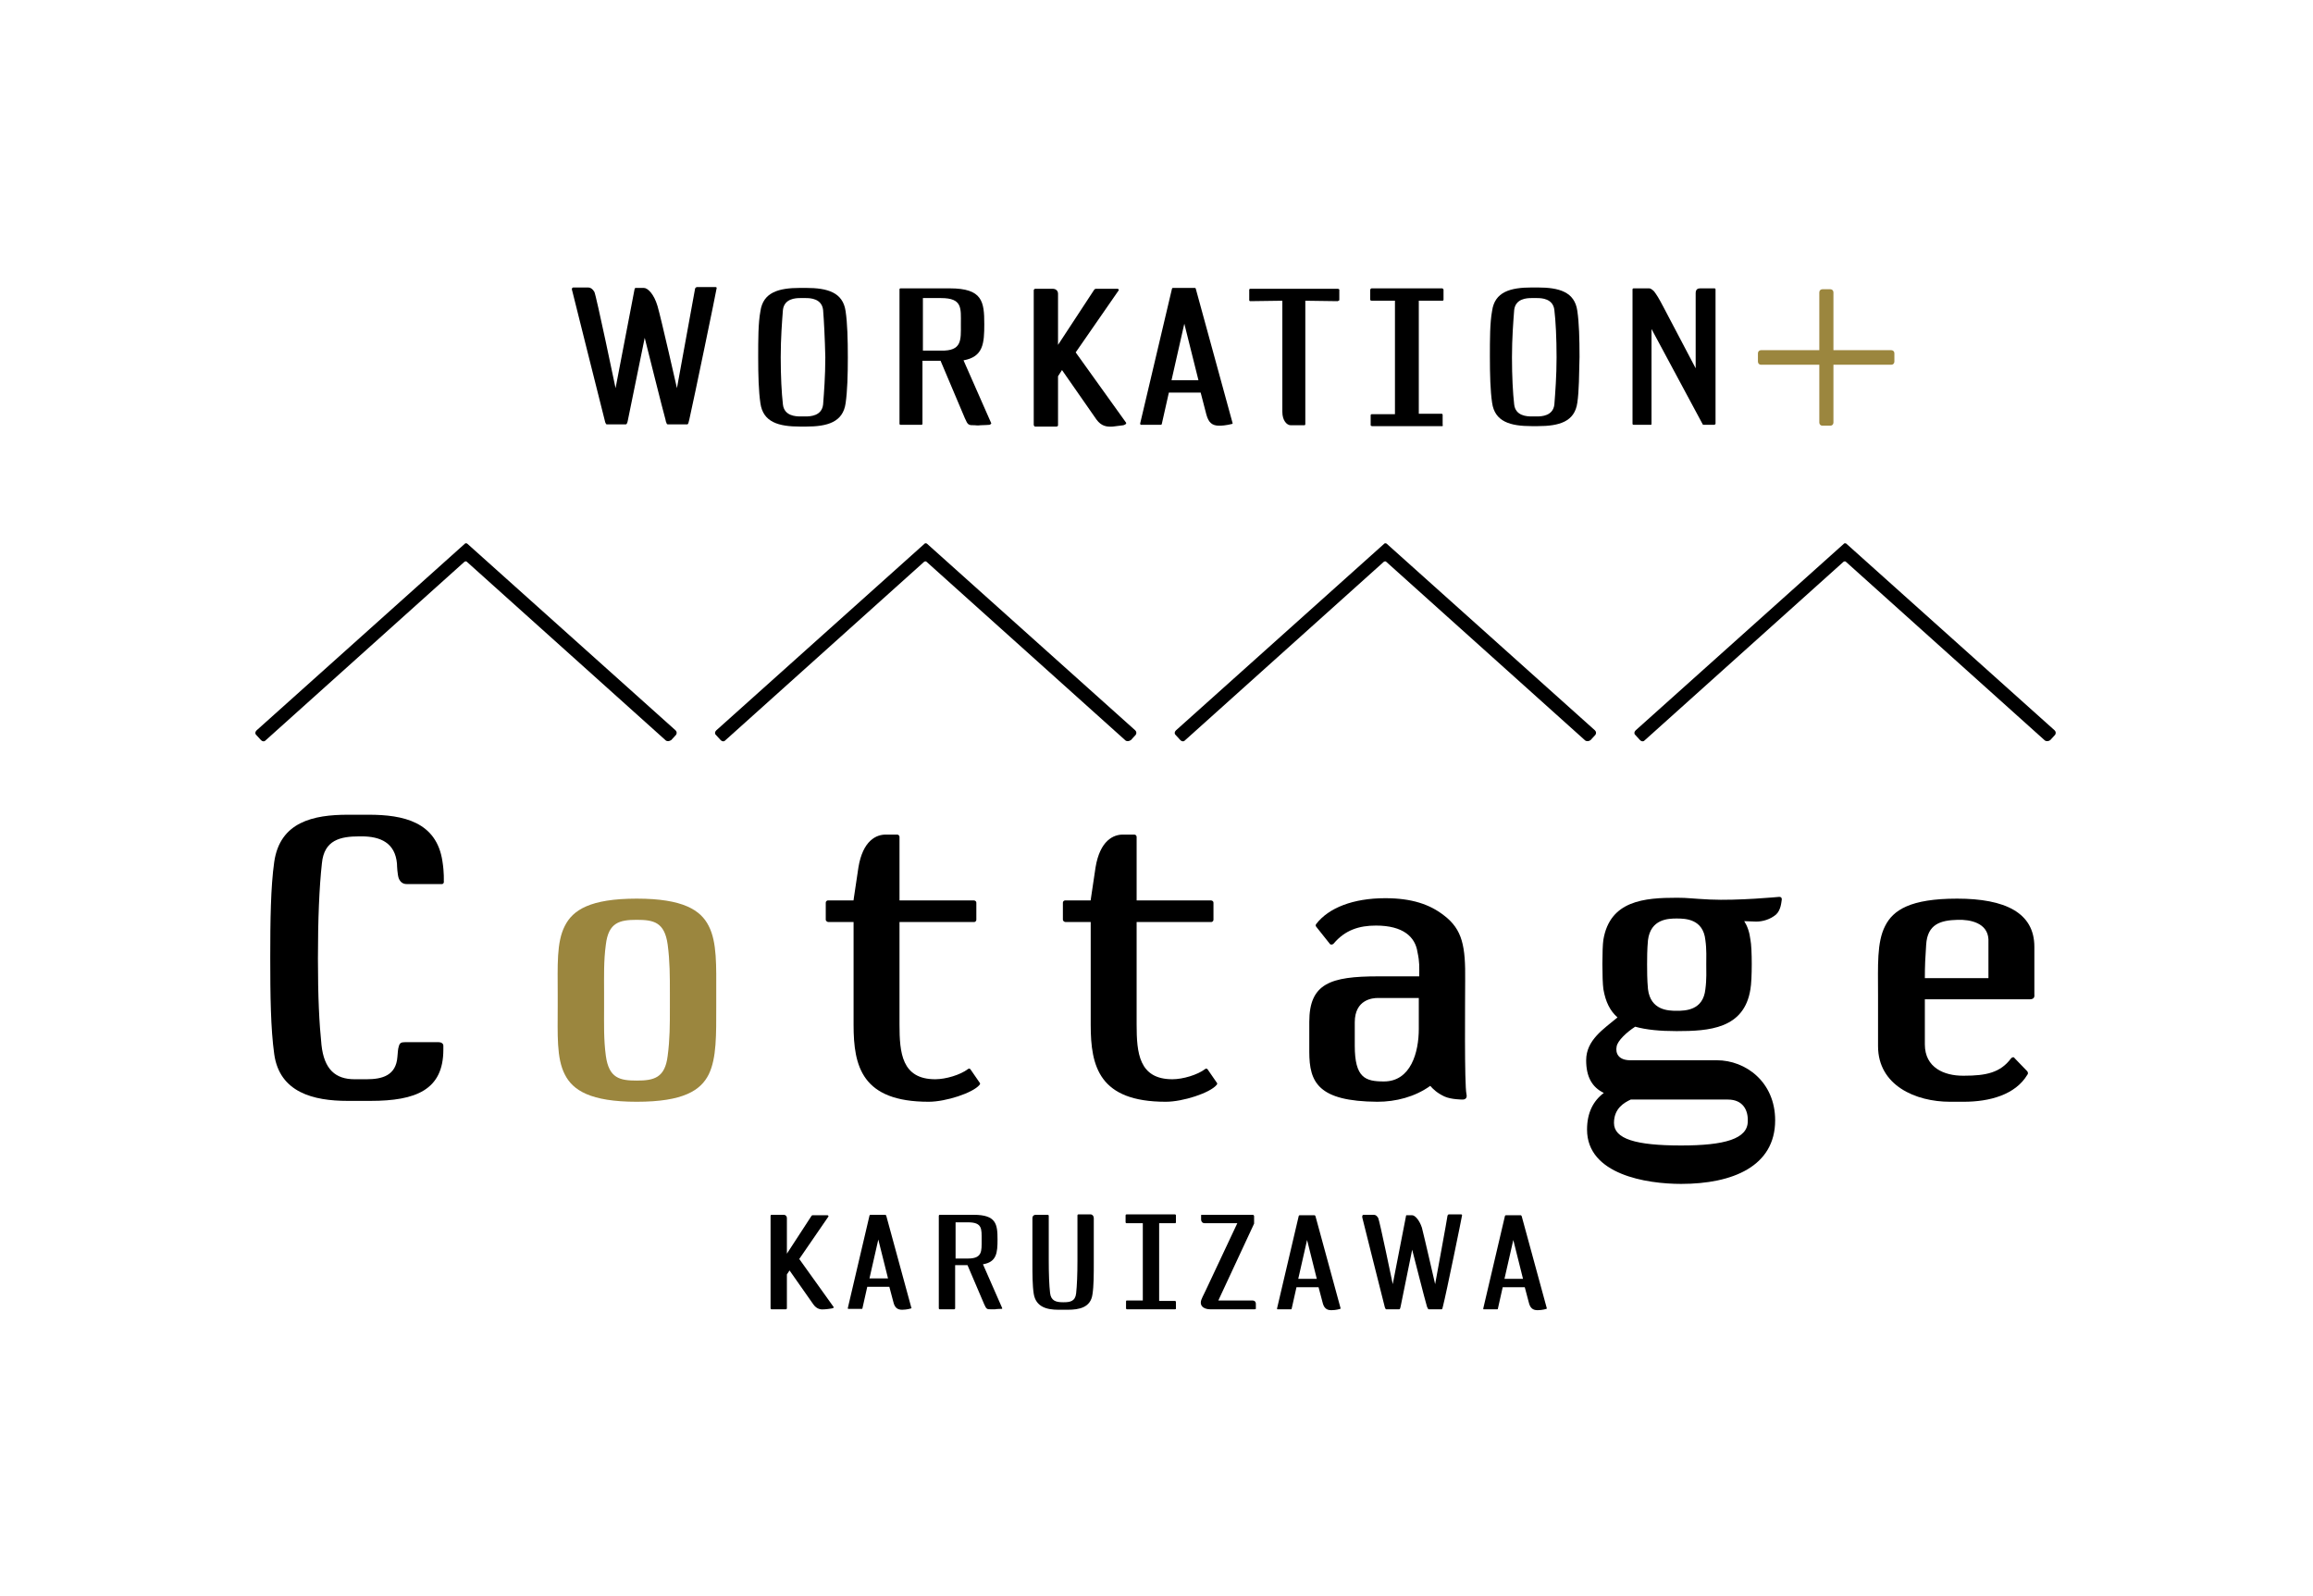 <?xml version="1.0" encoding="utf-8"?>
<!-- Generator: Adobe Illustrator 25.4.1, SVG Export Plug-In . SVG Version: 6.00 Build 0)  -->
<svg version="1.1" id="レイヤー_1" xmlns="http://www.w3.org/2000/svg" xmlns:xlink="http://www.w3.org/1999/xlink" x="0px"
	 y="0px" width="523.8px" height="361.4px" viewBox="0 0 523.8 361.4" style="enable-background:new 0 0 523.8 361.4;"
	 xml:space="preserve">
<style type="text/css">
	.st0{fill:#9B863E;}
	.st1{fill:none;}
</style>
<path d="M100.1,200.2h-8c-0.7,0-1.4-0.3-1.8-1.3c-0.3-0.8-0.4-2.9-0.4-3.3c-0.4-4.7-3.7-6.2-8-6.2h-0.5c-4.3,0-8,0.8-8.5,6.1
	c-0.6,5.4-0.9,12.7-0.9,21.6c0,8.9,0.3,14.6,0.8,19.5c0.6,5.6,3.2,7.8,7.5,7.8H83c3.5,0,6.7-0.8,7-5.1c0.1-1,0.1-1.7,0.3-2.3
	c0.2-0.8,0.5-1,1.5-1h7.5c0.6,0,1.1,0.3,1.1,0.8v0.9c0,9.1-6.2,11.6-16.5,11.6h-5.2c-7.7,0-15.4-1.9-16.6-10.6
	c-0.8-5.7-0.9-13.3-0.9-21.8c0-8.4,0.1-16.1,0.9-21.7c1.3-9.1,8.9-10.7,16.7-10.7h4.7c7.8,0,15.4,1.6,16.7,10.6
	c0.4,2.5,0.3,4.4,0.3,4.4C100.6,200,100.3,200.2,100.1,200.2"/>
<path class="st0" d="M160.5,243.3c-1.8,3.6-5.7,6.2-16.3,6.2c-10.5,0-14.5-2.6-16.3-6.2c-1.9-3.7-1.6-9-1.6-15.6v-2.4
	c0-6.6-0.3-11.9,1.6-15.6c1.8-3.6,5.7-6.2,16.3-6.2c10.5,0,14.5,2.6,16.3,6.2c1.9,3.7,1.7,9,1.7,15.6v2.4
	C162.2,234.3,162.3,239.6,160.5,243.3 M151.7,224.7c0-3.6,0-7.1-0.5-10.8c-0.7-5.1-3.2-5.6-7-5.6c-3.9,0-6.4,0.6-7,5.6
	c-0.5,3.7-0.4,7.1-0.4,10.8v3.6c0,3.6-0.1,7.1,0.4,10.8c0.7,5.1,3.2,5.6,7,5.6c3.9,0,6.4-0.6,7-5.6c0.5-3.7,0.5-7.1,0.5-10.8V224.7z
	"/>
<path d="M275.5,245.7c-1.5,1.8-7.6,3.8-11.5,3.8c-15.1,0-17-8-17-17.4v-23.3h-5.7c-0.3,0-0.6-0.3-0.6-0.5v-3.9
	c0-0.3,0.3-0.5,0.5-0.5h5.8c0,0-0.3,2,0.1-0.8c0.4-2.7,1-6.7,1-6.7c1-6,4-7.5,6.4-7.4l2.4,0c0.3,0,0.5,0.3,0.5,0.5v14.4h16.8
	c0.3,0,0.6,0.2,0.6,0.5v3.9c0,0.3-0.3,0.5-0.5,0.5h-16.9V232c0,6.4,0.5,12.4,8.1,12.4c2.4,0,5.7-1,7.4-2.3c0.2-0.2,0.5-0.1,0.6,0.1
	l2,2.9C275.7,245.3,275.7,245.5,275.5,245.7"/>
<path d="M221.8,245.7c-1.5,1.8-7.6,3.8-11.5,3.8c-15.1,0-17-8-17-17.4v-23.3h-5.7c-0.3,0-0.6-0.3-0.6-0.5v-3.9
	c0-0.3,0.3-0.5,0.5-0.5h5.8c0,0-0.3,2,0.1-0.8c0.4-2.7,1-6.7,1-6.7c1-6,4-7.5,6.4-7.4l2.4,0c0.3,0,0.5,0.3,0.5,0.5v14.4h16.8
	c0.3,0,0.6,0.2,0.6,0.5v3.9c0,0.3-0.3,0.5-0.5,0.5h-16.9V232c0,6.4,0.5,12.4,8.1,12.4c2.4,0,5.7-1,7.4-2.3c0.2-0.2,0.5-0.1,0.6,0.1
	l2,2.9C222,245.3,222,245.5,221.8,245.7"/>
<path d="M331.2,249c0,0-2.6,0-4.1-0.7c-1.7-0.8-2.6-1.7-3.2-2.4c-3.5,2.5-7.8,3.6-12,3.6c-13.4-0.1-15.4-4.4-15.4-11.3v-6.8
	c0-8.7,4.8-10.3,15.6-10.3h9.3c0-2.2,0.1-3.2-0.4-5.5c-0.5-3.4-3.2-6-9.4-6c-3.8,0-7,1-9.6,4.1c-0.2,0.2-0.6,0.3-0.8,0.1l-3.1-3.9
	c-0.2-0.2-0.2-0.5,0-0.7c2.8-3.6,8.3-5.8,15.6-5.8c6,0,10.1,1.4,13.3,3.9c4.2,3.2,4.9,7,4.8,14.8c0,4.1-0.2,23.6,0.3,25.7
	C332.3,248.7,331.8,249,331.2,249 M321.3,226H312c-1.1,0-5.2,0.3-5.2,5.5v5.3c0,7.3,2.4,8.1,6.6,8.1c6.1,0,7.9-6.6,7.9-11.9V226z"/>
<path d="M397.7,208.7l-2.7-0.1c0.7,1.1,1.2,2.5,1.4,4.2c0.4,1.9,0.4,9.1,0,11.2c-1.4,9-9.4,9.5-16.7,9.5c-3.8,0-6.9-0.3-9.4-1
	c-2,1.3-4,3.2-4.2,4.5c-0.3,1.5,0.4,3.1,3.1,3.1h19.6c6.5,0,13.2,4.9,13.2,13.6c0,10.4-9.6,14.4-21.3,14.4
	c-7.8,0-21.3-2.1-21.3-12.3c0-3.8,1.4-6.5,3.8-8.3c-2.7-1.3-4-3.7-4-7.4c0-4.6,4-7.1,7.1-9.7c-1.7-1.5-2.7-3.5-3.2-6.4
	c-0.3-2.1-0.3-9.3,0-11.2c1.5-8.9,9.3-9.5,16.7-9.5c2.5,0,3.2,0.2,7.4,0.4c6.3,0.3,15.7-0.6,15.7-0.6c0.6,0,0.6,0.4,0.6,0.6
	c-0.1,0.6-0.2,2.4-1.3,3.4C400.9,208.2,399.2,208.7,397.7,208.7 M391.3,249h-22c-1.5,0.7-3.8,2-3.8,5.3c0,3.6,4.9,5.1,15.2,5.1
	c9.9,0,15.1-1.5,15.1-5.5C395.9,251.4,394.7,249,391.3,249 M386.2,212.9c-0.5-4.8-4.5-4.9-6.5-4.9c-1.9,0-5.9,0.1-6.5,4.9
	c-0.2,2.1-0.2,4.2-0.2,5.5c0,1.3,0,3.5,0.2,5.6c0.6,4.8,4.6,4.9,6.5,4.9c2,0,6-0.1,6.5-4.9c0.3-2.2,0.2-4.3,0.2-5.6
	C386.4,217.1,386.5,215,386.2,212.9"/>
<path d="M459.6,226.3l-23.7,0v10.2c0,5.3,4.4,7.1,8.6,7.1h0.3c5,0,8.2-0.7,10.6-3.9c0.2-0.3,0.7-0.4,0.8-0.1l2.9,3
	c0.2,0.3,0.2,0.6,0,0.8c-2.7,4.5-8.5,6.1-14.4,6.1h-3.1c-7.8,0-16.3-3.7-16.3-12.6v-11.6c0-6.6-0.3-11.9,1.6-15.6
	c1.8-3.6,5.7-6.2,16.3-6.2c10.9,0,17.5,3.2,17.5,10.9v10.8C460.8,226,460.4,226.3,459.6,226.3 M450.3,212.7c-0.2-3.7-4.1-4.5-7-4.4
	c-3.9,0.1-6.8,1-7.1,5.6c-0.2,2.8-0.3,4.9-0.3,7.6h14.4V212.7z"/>
<path d="M150.8,167.7l-45.1-40.5c-0.1-0.1-0.3-0.1-0.5,0l-45.1,40.5c-0.3,0.3-0.7,0.2-1-0.1l-1.1-1.2c-0.3-0.3-0.2-0.7,0.1-1
	l47.2-42.3c0.1-0.1,0.3-0.1,0.5,0l47.2,42.3c0.3,0.3,0.3,0.7,0.1,1l-1.1,1.2C151.5,167.9,151.1,167.9,150.8,167.7"/>
<path d="M254.9,167.7l-45.1-40.5c-0.1-0.1-0.3-0.1-0.5,0l-45.1,40.5c-0.3,0.3-0.7,0.2-1-0.1l-1.1-1.2c-0.3-0.3-0.2-0.7,0.1-1
	l47.2-42.3c0.1-0.1,0.3-0.1,0.5,0l47.2,42.3c0.3,0.3,0.3,0.7,0.1,1l-1.1,1.2C255.6,167.9,255.2,167.9,254.9,167.7"/>
<path d="M359,167.7l-45.1-40.5c-0.1-0.1-0.3-0.1-0.5,0l-45.1,40.5c-0.3,0.3-0.7,0.2-1-0.1l-1.1-1.2c-0.3-0.3-0.2-0.7,0.1-1
	l47.2-42.3c0.1-0.1,0.3-0.1,0.5,0l47.2,42.3c0.3,0.3,0.3,0.7,0.1,1l-1.1,1.2C359.8,167.9,359.3,167.9,359,167.7"/>
<path d="M463.1,167.7L418,127.2c-0.1-0.1-0.3-0.1-0.5,0l-45.1,40.5c-0.3,0.3-0.7,0.2-1-0.1l-1.1-1.2c-0.3-0.3-0.2-0.7,0.1-1
	l47.2-42.3c0.1-0.1,0.3-0.1,0.5,0l47.2,42.3c0.3,0.3,0.3,0.7,0.1,1l-1.1,1.2C463.9,167.9,463.4,167.9,463.1,167.7"/>
<path d="M247.4,293.1c-0.4,3-3,3.5-5.6,3.5l-2.1,0c-2.6,0-5.1-0.6-5.6-3.6c-0.3-1.9-0.3-4.5-0.3-7.3l0-9.8c0-0.6,0.4-0.8,0.7-0.8
	h2.8c0.1,0,0.2,0.1,0.2,0.2l0,10.2c0,3,0.1,5.6,0.3,7.3c0.2,1.8,1.4,2.1,2.9,2.1h0.2c1.4,0,2.6-0.2,2.8-2c0.2-1.8,0.3-4.4,0.3-7.4
	l0-10.3c0-0.1,0.1-0.2,0.2-0.2h2.8c0.3,0,0.7,0.3,0.7,0.9l0,9.8C247.7,288.6,247.7,291.2,247.4,293.1"/>
<path d="M266.1,296.5h-10.9c-0.1,0-0.2-0.1-0.2-0.2v-1.6c0-0.1,0.1-0.2,0.1-0.2h3.7V277h-3.7c-0.1,0-0.2-0.1-0.2-0.2v-1.6
	c0-0.1,0.1-0.2,0.2-0.2h11c0.1,0,0.2,0.1,0.2,0.2v1.6c0,0.1-0.1,0.2-0.1,0.2h-3.7v17.6h3.6c0.1,0,0.2,0.1,0.2,0.2v1.6
	C266.3,296.4,266.2,296.5,266.1,296.5"/>
<path d="M284,296.5c0,0-8.8,0-9.9,0c-1.6,0-2.7-0.9-1.9-2.5c0,0,0-0.1,0.9-1.9l7.1-15.1h-7.4c-0.6,0-0.8-0.5-0.8-0.8v-1
	c0-0.1,0.1-0.1,0.2-0.1l11.5,0c0.2,0,0.3,0.2,0.3,0.3v1.7l-8.1,17.4l7.7,0c0.6,0,0.8,0.4,0.8,0.7l0,1.2
	C284.3,296.5,284.1,296.5,284,296.5"/>
<path d="M226.8,296.4c0,0-1,0-1.5,0.1c-0.4,0-0.7,0-0.8,0c-1,0-1.1,0-1.6-1.1l-3.8-8.9h-2.8v9.8c0,0.1-0.1,0.2-0.2,0.2h-3.3
	c-0.1,0-0.2-0.1-0.2-0.2v-21c0-0.1,0.1-0.2,0.2-0.2h7.7c5.1,0,5.4,2.1,5.4,5.6c0,3-0.2,5.1-3.3,5.6l4.3,9.8
	C227,296.3,227,296.4,226.8,296.4 M222.3,280.8c0-2.5,0.2-4-3.1-4h-2.8v8.2h2.8C222.5,285,222.3,283.3,222.3,280.8L222.3,280.8z"/>
<path d="M188.4,296.3c-0.4,0.1-1.6,0.2-1.6,0.2c-0.9,0.1-1.8,0-2.6-1.1l-5.4-7.7l-0.6,0.9v7.7c0,0.1-0.2,0.2-0.2,0.2h-3.3
	c-0.1,0-0.2-0.1-0.2-0.3l0-20.9c0-0.1,0.1-0.2,0.2-0.2h2.8c0.3,0,0.7,0.2,0.7,0.8v8l5.6-8.6c0.1-0.1,0.2-0.1,0.2-0.1h3.4
	c0.1,0,0.3,0.2,0.2,0.3l-6.6,9.6l7.8,10.9C188.8,296,188.9,296.2,188.4,296.3"/>
<path d="M206.3,296.3c0,0-0.9,0.3-2,0.3c-1.1,0-1.7-0.5-2-1.8l-0.9-3.4h-5l-1.1,4.9c0,0.1-0.1,0.1-0.2,0.1h-3
	c-0.1,0-0.1-0.1-0.1-0.2l4.9-20.9c0-0.1,0.1-0.2,0.2-0.2h3.4c0.1,0,0.1,0.1,0.2,0.2l5.7,20.9C206.5,296.2,206.4,296.3,206.3,296.3
	 M198.9,280.7l-2,8.8h4.2L198.9,280.7z"/>
<path d="M303.5,296.4c0,0-0.9,0.3-2,0.3c-1.1,0-1.7-0.5-2-1.8l-0.9-3.4h-5l-1.1,4.9c0,0.1-0.1,0.1-0.2,0.1h-3
	c-0.1,0-0.1-0.1-0.1-0.2l4.9-20.9c0-0.1,0.1-0.2,0.2-0.2h3.4c0.1,0,0.1,0.1,0.2,0.2l5.7,20.9C303.6,296.3,303.5,296.4,303.5,296.4
	 M296,280.8l-2,8.8h4.2L296,280.8z"/>
<path d="M350.2,296.4c0,0-0.9,0.3-2,0.3c-1.1,0-1.7-0.5-2-1.8l-0.9-3.4h-5l-1.1,4.9c0,0.1-0.1,0.1-0.2,0.1h-3
	c-0.1,0-0.1-0.1-0.1-0.2l4.9-20.9c0-0.1,0.1-0.2,0.2-0.2h3.4c0.1,0,0.1,0.1,0.2,0.2l5.7,20.9C350.3,296.3,350.2,296.4,350.2,296.4
	 M342.7,280.8l-2,8.8h4.2L342.7,280.8z"/>
<path d="M308.8,275.1c0.5,0,1.8,0,2.3,0c0.4,0,0.7,0.2,1,0.7c0.3,0.5,3.3,15,3.3,15l3-15.4c0,0,0-0.2,0.1-0.2c0.1,0,0.7,0,1.3,0
	c0.6,0,1.6,1,2.2,2.8c0.5,1.9,3,12.8,3,12.8s2.8-15.2,2.8-15.5c0.1-0.3,0.3-0.3,0.3-0.3h2.8c0,0,0.2,0,0.2,0.2s-3.6,17.8-4.3,20.5
	c-0.1,0.5-0.2,0.8-0.3,0.8c-0.2,0-2.4,0-2.9,0c-0.2,0-0.2-0.1-0.3-0.3c-0.1-0.2-0.1-0.1-0.2-0.5c-0.3-0.9-3.3-12.7-3.3-12.7
	s-2.5,12.4-2.6,12.8c-0.1,0.4-0.1,0.7-0.4,0.7c-0.3,0-2.3,0-2.9,0c-0.1,0-0.3-0.4-0.3-0.5c-0.5-1.9-5.1-20.3-5.1-20.3
	S308.4,275.1,308.8,275.1"/>
<path d="M326.6,96.5h-15.9c-0.1,0-0.3-0.1-0.3-0.2v-2.3c0-0.1,0.1-0.2,0.2-0.2h5.3V68.1h-5.3c-0.1,0-0.3-0.1-0.3-0.2v-2.3
	c0-0.1,0.2-0.3,0.3-0.3h16c0.1,0,0.3,0.2,0.3,0.3v2.3c0,0.1-0.1,0.2-0.2,0.2h-5.4v25.6h5.2c0.1,0,0.2,0.1,0.2,0.2v2.3
	C326.8,96.4,326.7,96.5,326.6,96.5"/>
<path d="M224.1,96.2c0,0-1.5,0.1-2.1,0.1c-0.6,0.1-1,0-1.2,0c-1.5,0-1.6,0-2.3-1.6l-5.5-13h-4.1V96c0,0.1-0.1,0.2-0.2,0.2h-4.8
	c-0.1,0-0.2-0.1-0.2-0.2V65.5c0-0.1,0.1-0.2,0.2-0.2h11.2c7.4,0,7.8,3,7.8,8.1c0,4.3-0.2,7.4-4.7,8.2l6.3,14.3
	C224.4,95.9,224.4,96.1,224.1,96.2 M217.6,73.4c0-3.6,0.4-5.9-4.5-5.9h-4.1v11.9h4.1C217.9,79.5,217.6,77,217.6,73.4L217.6,73.4z"/>
<path d="M254.4,96.3c-0.7,0.1-2.4,0.3-2.4,0.3c-1.4,0.1-2.6-0.1-3.7-1.6l-7.8-11.2l-0.9,1.4v11.1c0,0.2-0.2,0.3-0.4,0.3h-4.8
	c-0.1,0-0.3-0.2-0.3-0.4l0-30.5c0-0.1,0.2-0.3,0.3-0.3h4.1c0.4,0,1.1,0.3,1.1,1.1v11.6l8.2-12.5c0.1-0.1,0.2-0.2,0.4-0.2h4.9
	c0.1,0,0.4,0.2,0.2,0.4l-9.7,14l11.4,15.9C255.1,95.8,255.1,96.1,254.4,96.3"/>
<path d="M279,96c0,0-1.4,0.4-2.9,0.4c-1.6,0-2.4-0.7-2.9-2.5l-1.3-5h-7.2l-1.6,7.1c0,0.1-0.1,0.2-0.3,0.2h-4.4
	c-0.1,0-0.2-0.1-0.2-0.3l7.2-30.5c0-0.1,0.1-0.2,0.2-0.2h5c0.1,0,0.2,0.1,0.2,0.2l8.3,30.3C279.2,95.9,279.1,96,279,96 M268.2,73.3
	l-2.9,12.8h6.1L268.2,73.3z"/>
<path d="M302.9,68.2l-7.3-0.1v28c0,0.1-0.1,0.2-0.2,0.2h-3.1c-0.9,0-1.9-1.1-1.9-3V68.1l-7.3,0.1c-0.1,0-0.2-0.1-0.2-0.2v-2.4
	c0-0.1,0.1-0.2,0.2-0.2h19.9c0.1,0,0.3,0.1,0.3,0.2v2.4C303.1,68.1,303,68.2,302.9,68.2"/>
<path d="M191.5,91.3c-0.6,4.3-4.1,5.3-9,5.3h-1.3c-4.9,0-8.4-1-9-5.3c-0.4-2.7-0.5-6.4-0.5-10.4c0-4,0-7.7,0.5-10.4
	c0.6-4.3,4.1-5.3,9-5.3h1.3c4.9,0,8.4,1,9,5.3c0.4,2.7,0.5,6.4,0.5,10.4C192,84.9,191.9,88.5,191.5,91.3 M186.4,70.2
	c-0.3-2.6-2.9-2.7-3.9-2.7h-1.3c-1,0-3.6,0.1-3.9,2.7c-0.2,2.6-0.5,6.4-0.5,10.7c0,4.3,0.2,8.1,0.5,10.7c0.3,2.6,2.9,2.7,3.9,2.7
	h1.3c1,0,3.6-0.1,3.9-2.7c0.2-2.6,0.5-6.4,0.5-10.7C186.8,76.6,186.6,72.7,186.4,70.2"/>
<path d="M357.2,91.2c-0.6,4.3-4.1,5.3-9,5.3h-1.3c-4.9,0-8.4-1-9-5.3c-0.4-2.7-0.5-6.4-0.5-10.4c0-4,0-7.7,0.5-10.4
	c0.6-4.3,4.1-5.3,9-5.3h1.3c4.9,0,8.4,1,9,5.3c0.4,2.7,0.5,6.4,0.5,10.4C357.6,84.8,357.6,88.5,357.2,91.2 M352,70.2
	c-0.3-2.6-2.9-2.7-3.9-2.7h-1.3c-1,0-3.6,0.1-3.9,2.7c-0.2,2.6-0.5,6.4-0.5,10.7c0,4.3,0.2,8.1,0.5,10.7c0.3,2.6,2.9,2.7,3.9,2.7
	h1.3c1,0,3.6-0.1,3.9-2.7c0.2-2.6,0.5-6.4,0.5-10.7C352.5,76.5,352.3,72.7,352,70.2"/>
<path d="M388.2,96.2h-2.3c-0.1,0-0.3,0-0.3-0.1L374,74.5V96c0,0.1,0,0.2-0.2,0.2h-3.9c-0.1,0-0.2-0.1-0.2-0.2V65.5
	c0-0.1,0.1-0.2,0.2-0.2c0,0,2.8,0,3.6,0c0.3,0,0.7,0.3,1.1,0.7c0.5,0.7,0.9,1.2,2.3,3.9l7.1,13.5v-17c0-0.9,0.5-1.1,1-1.1h3.3
	c0.1,0,0.2,0.1,0.2,0.2V96C388.4,96.1,388.3,96.2,388.2,96.2"/>
<path d="M129.8,65.1c0.7,0,2.6,0,3.4,0c0.5,0,1,0.3,1.4,1c0.4,0.7,4.8,21.8,4.8,21.8l4.3-22.4c0,0,0.1-0.3,0.2-0.3c0.1,0,1,0,1.9,0
	c0.9,0,2.3,1.4,3.1,4.1c0.8,2.7,4.4,18.6,4.4,18.6s4-22,4.1-22.5c0.1-0.4,0.5-0.4,0.5-0.4h4.1c0,0,0.3,0,0.3,0.2
	c0,0.3-5.3,25.9-6.2,29.8c-0.2,0.7-0.2,1.1-0.5,1.1c-0.3,0-3.5,0-4.3,0c-0.3,0-0.3-0.1-0.4-0.4c-0.1-0.2-0.1-0.2-0.2-0.7
	c-0.4-1.3-4.7-18.5-4.7-18.5s-3.7,18.1-3.8,18.6c-0.1,0.5-0.2,1-0.5,1c-0.5,0-3.4,0-4.3,0c-0.2,0-0.4-0.6-0.4-0.7
	c-0.7-2.7-7.4-29.5-7.4-29.5S129.3,65.2,129.8,65.1"/>
<path class="st0" d="M414.5,96.4h-1.8c-0.4,0-0.7-0.3-0.7-0.7V66.2c0-0.4,0.3-0.7,0.7-0.7h1.8c0.4,0,0.7,0.3,0.7,0.7v29.5
	C415.2,96.1,414.9,96.4,414.5,96.4"/>
<path class="st0" d="M429,80v1.9c0,0.4-0.3,0.7-0.7,0.7h-29.5c-0.4,0-0.7-0.3-0.7-0.7V80c0-0.4,0.3-0.7,0.7-0.7h29.5
	C428.7,79.3,429,79.6,429,80"/>
<rect class="st1" width="523.8" height="361.4"/>
</svg>
